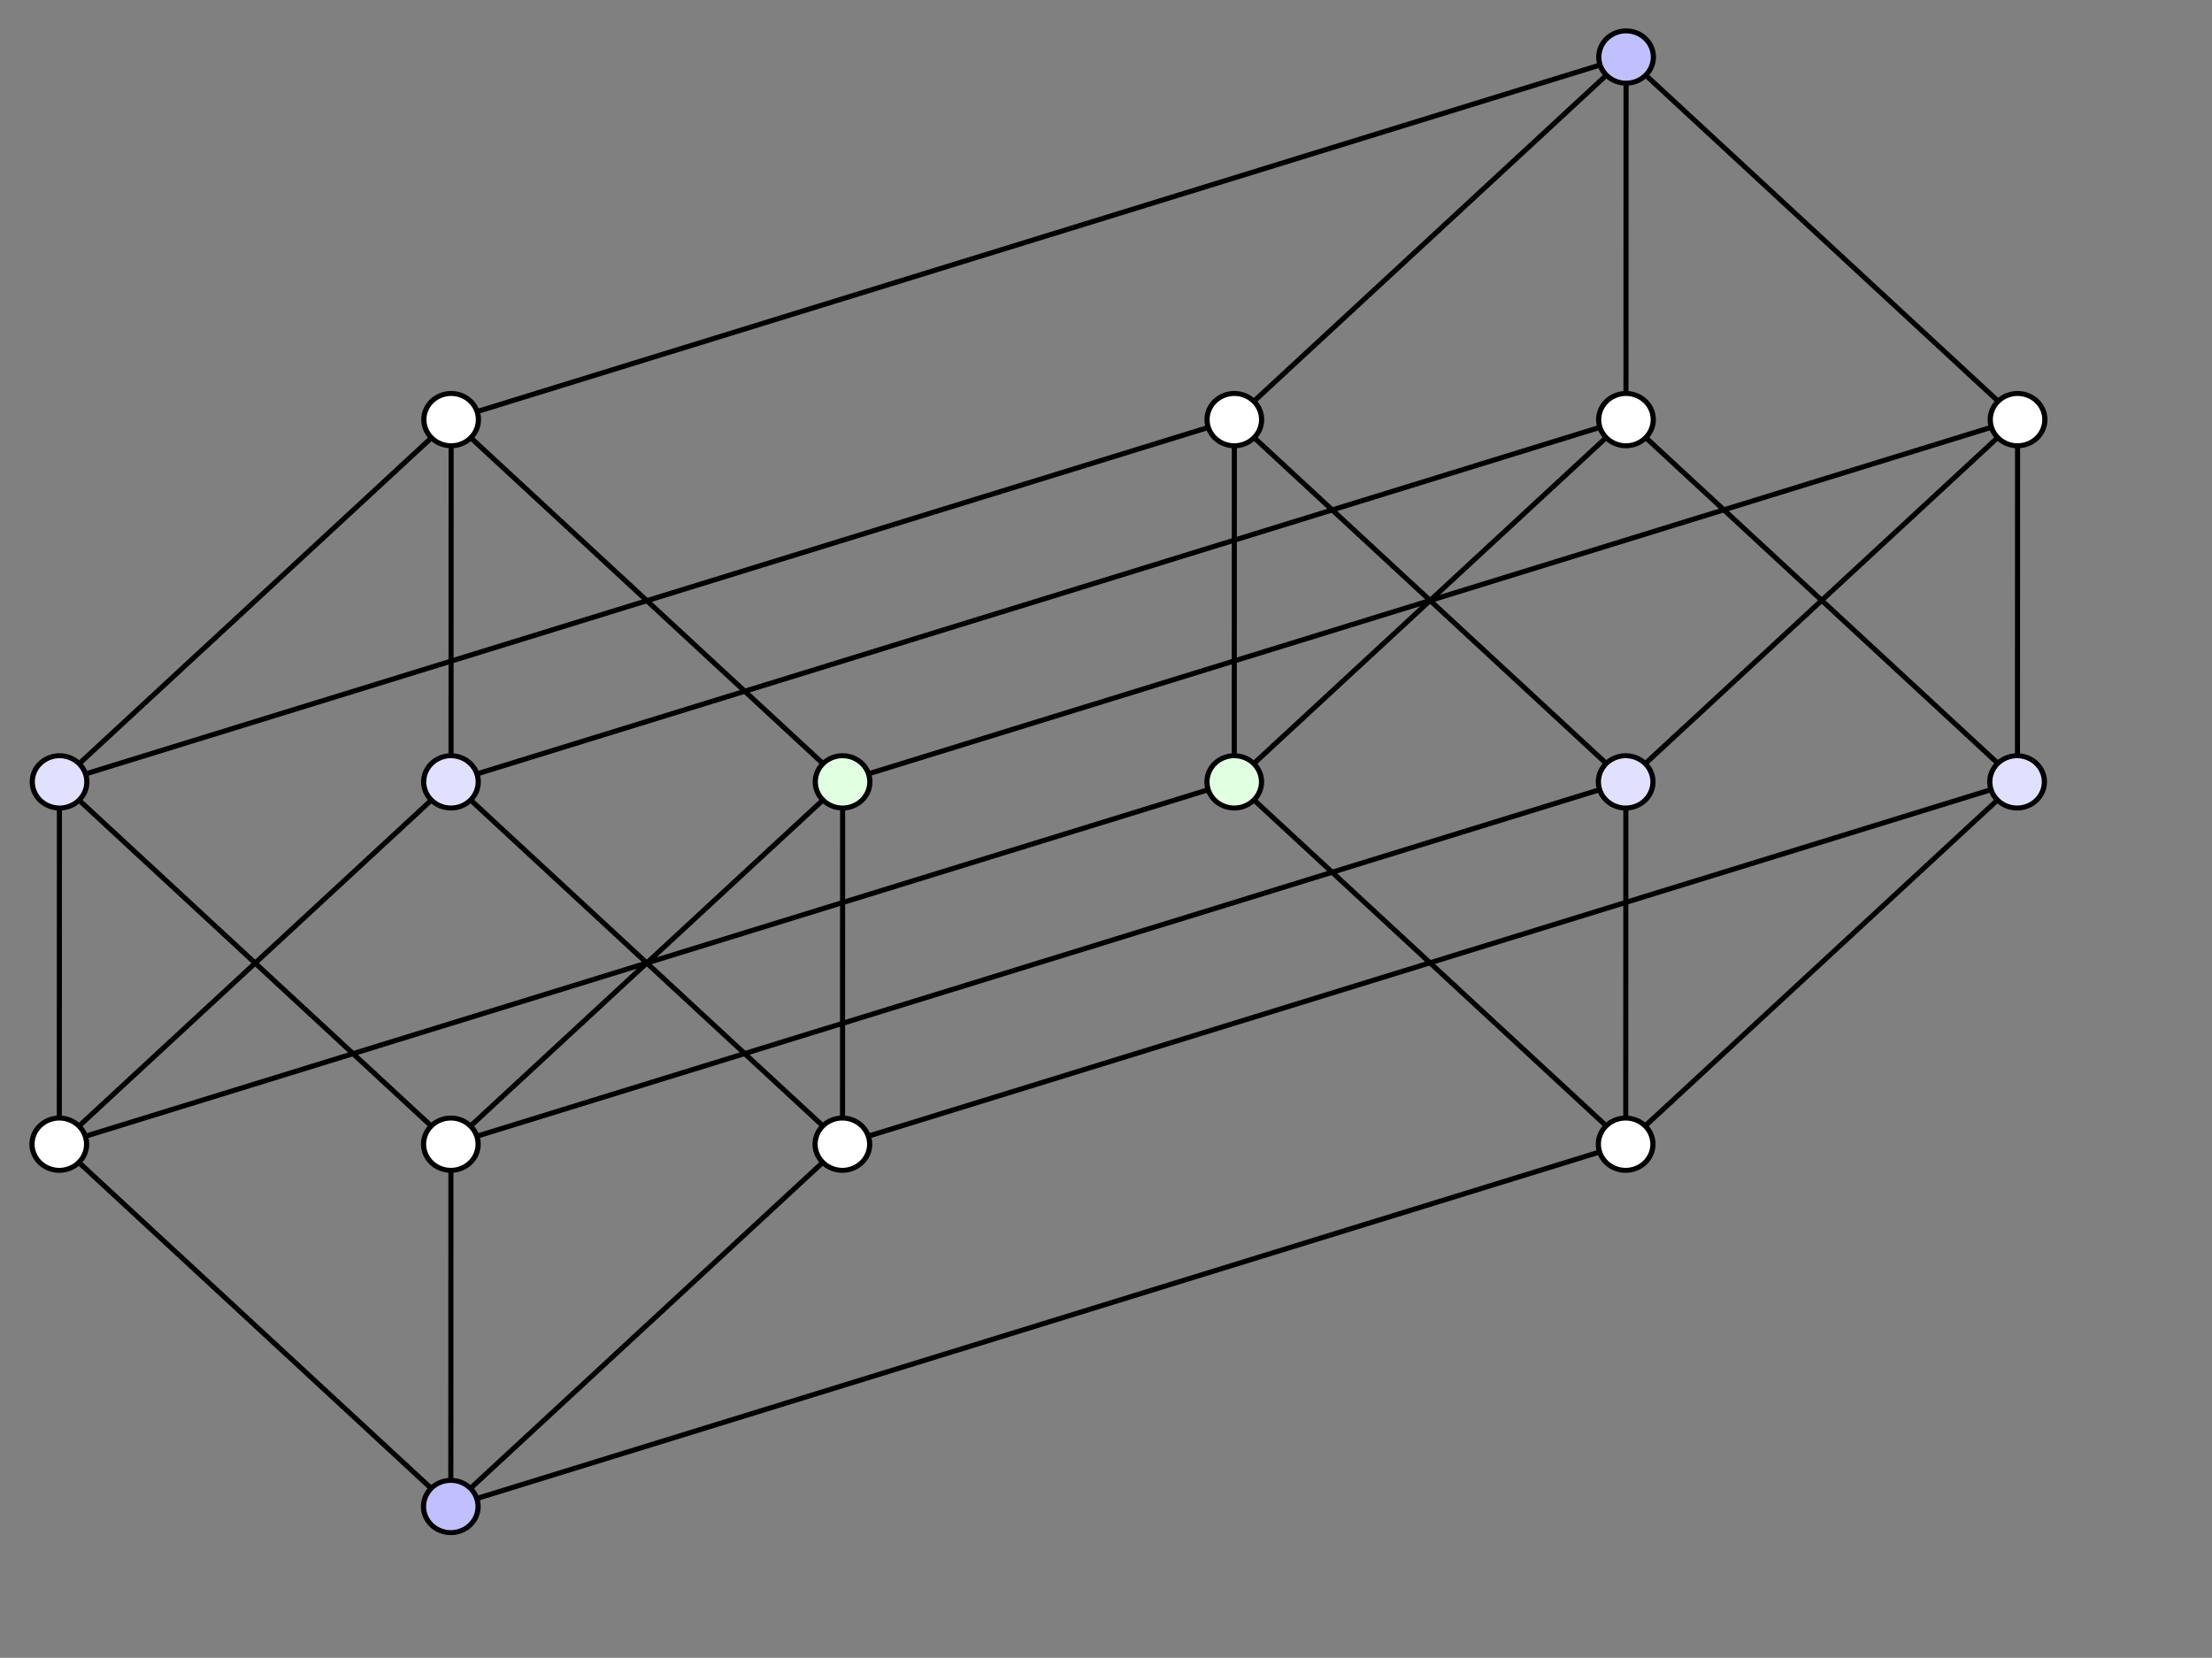 <?xml version="1.0" encoding="UTF-8" standalone="no"?>
<!-- Created with Inkscape (http://www.inkscape.org/) -->
<svg
   xmlns:dc="http://purl.org/dc/elements/1.1/"
   xmlns:cc="http://web.resource.org/cc/"
   xmlns:rdf="http://www.w3.org/1999/02/22-rdf-syntax-ns#"
   xmlns:svg="http://www.w3.org/2000/svg"
   xmlns="http://www.w3.org/2000/svg"
   xmlns:sodipodi="http://inkscape.sourceforge.net/DTD/sodipodi-0.dtd"
   xmlns:inkscape="http://www.inkscape.org/namespaces/inkscape"
   width="346.89pt"
   height="260pt"
   id="svg2370"
   sodipodi:version="0.32"
   inkscape:version="0.42.2"
   sodipodi:docbase="C:\Programme\Inkscape"
   sodipodi:docname="Hypercubecubes.svg">
  <rect width="100%" height="100%" fill="#808080" stroke="none"/>
  <defs
     id="defs3" />
  <sodipodi:namedview
     inkscape:document-units="mm"
     id="base"
     pagecolor="#ffffff"
     bordercolor="#666666"
     borderopacity="1.0"
     inkscape:pageopacity="0.0"
     inkscape:pageshadow="2"
     inkscape:zoom="1.4251592"
     inkscape:cx="298.25661"
     inkscape:cy="161.14115"
     inkscape:current-layer="layer1"
     inkscape:window-width="1024"
     inkscape:window-height="742"
     inkscape:window-x="-4"
     inkscape:window-y="-4"
     showgrid="false"
     inkscape:grid-points="false"
     showguides="true"
     inkscape:guide-bbox="true"
     inkscape:grid-bbox="false" />
  <g
     inkscape:label="Layer 1"
     inkscape:groupmode="layer"
     id="layer1">
    <g
       id="g23297"
       transform="translate(-357.799,3.172)">
      <path
         id="path1406"
         d="M 370.201,236.115 L 452.063,311.859 L 533.969,236.074 L 452.108,160.33 L 370.201,236.115 z "
         style="opacity:1;fill:none;fill-opacity:1;fill-rule:nonzero;stroke:#000000;stroke-width:1.063;stroke-linecap:butt;stroke-linejoin:miter;stroke-miterlimit:4;stroke-dasharray:none;stroke-dashoffset:0;stroke-opacity:1" />
      <path
         id="path3586"
         d="M 370.224,160.351 L 452.085,236.094 L 533.992,160.309 L 452.13,84.566 L 370.224,160.351 z "
         style="opacity:1;fill:none;fill-opacity:1;fill-rule:nonzero;stroke:#000000;stroke-width:1.063;stroke-linecap:butt;stroke-linejoin:miter;stroke-miterlimit:4;stroke-dasharray:none;stroke-dashoffset:0;stroke-opacity:1" />
      <path
         id="path3588"
         d="M 370.201,236.115 L 370.224,160.351"
         style="opacity:1;fill:none;fill-opacity:1;fill-rule:nonzero;stroke:#000000;stroke-width:1.063;stroke-linecap:butt;stroke-linejoin:miter;stroke-miterlimit:4;stroke-dasharray:none;stroke-dashoffset:0;stroke-opacity:1" />
      <path
         id="path3590"
         d="M 452.108,160.33 L 452.13,84.566"
         style="opacity:1;fill:none;fill-opacity:1;fill-rule:nonzero;stroke:#000000;stroke-width:1.063;stroke-linecap:butt;stroke-linejoin:miter;stroke-miterlimit:4;stroke-dasharray:none;stroke-dashoffset:0;stroke-opacity:1" />
      <path
         id="path3592"
         d="M 452.063,311.859 L 452.085,236.094"
         style="opacity:1;fill:none;fill-opacity:1;fill-rule:nonzero;stroke:#000000;stroke-width:1.063;stroke-linecap:butt;stroke-linejoin:miter;stroke-miterlimit:4;stroke-dasharray:none;stroke-dashoffset:0;stroke-opacity:1" />
      <path
         id="path3594"
         d="M 533.969,236.074 L 533.992,160.309"
         style="opacity:1;fill:none;fill-opacity:1;fill-rule:nonzero;stroke:#000000;stroke-width:1.063;stroke-linecap:butt;stroke-linejoin:miter;stroke-miterlimit:4;stroke-dasharray:none;stroke-dashoffset:0;stroke-opacity:1" />
      <path
         id="path3596"
         d="M 615.876,160.289 L 697.737,236.033 L 779.644,160.248 L 697.782,84.504 L 615.876,160.289 z "
         style="opacity:1;fill:none;fill-opacity:1;fill-rule:nonzero;stroke:#000000;stroke-width:1.063;stroke-linecap:butt;stroke-linejoin:miter;stroke-miterlimit:4;stroke-dasharray:none;stroke-dashoffset:0;stroke-opacity:1" />
      <path
         id="path3598"
         d="M 615.898,84.524 L 697.76,160.268 L 779.666,84.483 L 697.804,8.74 L 615.898,84.524 z "
         style="opacity:1;fill:none;fill-opacity:1;fill-rule:nonzero;stroke:#000000;stroke-width:1.063;stroke-linecap:butt;stroke-linejoin:miter;stroke-miterlimit:4;stroke-dasharray:none;stroke-dashoffset:0;stroke-opacity:1" />
      <path
         id="path3600"
         d="M 615.876,160.289 L 615.898,84.524"
         style="opacity:1;fill:none;fill-opacity:1;fill-rule:nonzero;stroke:#000000;stroke-width:1.063;stroke-linecap:butt;stroke-linejoin:miter;stroke-miterlimit:4;stroke-dasharray:none;stroke-dashoffset:0;stroke-opacity:1" />
      <path
         id="path3602"
         d="M 697.782,84.504 L 697.804,8.74"
         style="opacity:1;fill:none;fill-opacity:1;fill-rule:nonzero;stroke:#000000;stroke-width:1.063;stroke-linecap:butt;stroke-linejoin:miter;stroke-miterlimit:4;stroke-dasharray:none;stroke-dashoffset:0;stroke-opacity:1" />
      <path
         id="path3604"
         d="M 697.737,236.033 L 697.76,160.268"
         style="opacity:1;fill:none;fill-opacity:1;fill-rule:nonzero;stroke:#000000;stroke-width:1.063;stroke-linecap:butt;stroke-linejoin:miter;stroke-miterlimit:4;stroke-dasharray:none;stroke-dashoffset:0;stroke-opacity:1" />
      <path
         id="path3606"
         d="M 779.644,160.248 L 779.666,84.483"
         style="opacity:1;fill:none;fill-opacity:1;fill-rule:nonzero;stroke:#000000;stroke-width:1.063;stroke-linecap:butt;stroke-linejoin:miter;stroke-miterlimit:4;stroke-dasharray:none;stroke-dashoffset:0;stroke-opacity:1" />
      <path
         id="path3608"
         d="M 452.063,311.859 L 697.737,236.033"
         style="opacity:1;fill:none;fill-opacity:1;fill-rule:nonzero;stroke:#000000;stroke-width:1.063;stroke-linecap:butt;stroke-linejoin:miter;stroke-miterlimit:4;stroke-dasharray:none;stroke-dashoffset:0;stroke-opacity:1" />
      <path
         id="path3610"
         d="M 533.969,236.074 L 779.644,160.248"
         style="opacity:1;fill:none;fill-opacity:1;fill-rule:nonzero;stroke:#000000;stroke-width:1.063;stroke-linecap:butt;stroke-linejoin:miter;stroke-miterlimit:4;stroke-dasharray:none;stroke-dashoffset:0;stroke-opacity:1" />
      <path
         id="path3612"
         d="M 370.201,236.115 L 615.876,160.289"
         style="opacity:1;fill:none;fill-opacity:1;fill-rule:nonzero;stroke:#000000;stroke-width:1.063;stroke-linecap:butt;stroke-linejoin:miter;stroke-miterlimit:4;stroke-dasharray:none;stroke-dashoffset:0;stroke-opacity:1" />
      <path
         id="path3614"
         d="M 452.108,160.33 L 697.782,84.504"
         style="opacity:1;fill:none;fill-opacity:1;fill-rule:nonzero;stroke:#000000;stroke-width:1.063;stroke-linecap:butt;stroke-linejoin:miter;stroke-miterlimit:4;stroke-dasharray:none;stroke-dashoffset:0;stroke-opacity:1" />
      <path
         id="path3616"
         d="M 452.085,236.094 L 697.76,160.268"
         style="opacity:1;fill:none;fill-opacity:1;fill-rule:nonzero;stroke:#000000;stroke-width:1.063;stroke-linecap:butt;stroke-linejoin:miter;stroke-miterlimit:4;stroke-dasharray:none;stroke-dashoffset:0;stroke-opacity:1" />
      <path
         id="path3618"
         d="M 533.992,160.309 L 779.666,84.483"
         style="opacity:1;fill:none;fill-opacity:1;fill-rule:nonzero;stroke:#000000;stroke-width:1.063;stroke-linecap:butt;stroke-linejoin:miter;stroke-miterlimit:4;stroke-dasharray:none;stroke-dashoffset:0;stroke-opacity:1" />
      <path
         id="path3620"
         d="M 370.224,160.351 L 615.898,84.524"
         style="opacity:1;fill:none;fill-opacity:1;fill-rule:nonzero;stroke:#000000;stroke-width:1.063;stroke-linecap:butt;stroke-linejoin:miter;stroke-miterlimit:4;stroke-dasharray:none;stroke-dashoffset:0;stroke-opacity:1" />
      <path
         id="path3622"
         d="M 452.13,84.566 L 697.804,8.74"
         style="opacity:1;fill:none;fill-opacity:1;fill-rule:nonzero;stroke:#000000;stroke-width:1.063;stroke-linecap:butt;stroke-linejoin:miter;stroke-miterlimit:4;stroke-dasharray:none;stroke-dashoffset:0;stroke-opacity:1" />
      <path
         transform="matrix(0.88,0,0,0.843,447.727,146.844)"
         d="M 11.407 195.741 A 6.481 6.481 0 1 1  -1.556,195.741 A 6.481 6.481 0 1 1  11.407 195.741 z"
         sodipodi:ry="6.4814811"
         sodipodi:rx="6.4814811"
         sodipodi:cy="195.74074"
         sodipodi:cx="4.9259257"
         id="path17681"
         style="opacity:1;fill:#c0c0ff;fill-opacity:1;fill-rule:nonzero;stroke:#000000;stroke-width:1.234;stroke-miterlimit:4;stroke-dasharray:none;stroke-opacity:1"
         sodipodi:type="arc" />
      <path
         transform="matrix(0.88,0,0,0.843,365.866,71.081)"
         d="M 11.407 195.741 A 6.481 6.481 0 1 1  -1.556,195.741 A 6.481 6.481 0 1 1  11.407 195.741 z"
         sodipodi:ry="6.4814811"
         sodipodi:rx="6.4814811"
         sodipodi:cy="195.74074"
         sodipodi:cx="4.9259257"
         id="path17683"
         style="opacity:1;fill:#ffffff;fill-opacity:1;fill-rule:nonzero;stroke:#000000;stroke-width:1.234;stroke-miterlimit:4;stroke-dasharray:none;stroke-opacity:1"
         sodipodi:type="arc" />
      <path
         transform="matrix(0.88,0,0,0.843,447.735,71.081)"
         d="M 11.407 195.741 A 6.481 6.481 0 1 1  -1.556,195.741 A 6.481 6.481 0 1 1  11.407 195.741 z"
         sodipodi:ry="6.4814811"
         sodipodi:rx="6.4814811"
         sodipodi:cy="195.74074"
         sodipodi:cx="4.9259257"
         id="path17685"
         style="opacity:1;fill:#ffffff;fill-opacity:1;fill-rule:nonzero;stroke:#000000;stroke-width:1.234;stroke-miterlimit:4;stroke-dasharray:none;stroke-opacity:1"
         sodipodi:type="arc" />
      <path
         transform="matrix(0.88,0,0,0.843,529.604,71.081)"
         d="M 11.407 195.741 A 6.481 6.481 0 1 1  -1.556,195.741 A 6.481 6.481 0 1 1  11.407 195.741 z"
         sodipodi:ry="6.4814811"
         sodipodi:rx="6.4814811"
         sodipodi:cy="195.74074"
         sodipodi:cx="4.9259257"
         id="path17687"
         style="opacity:1;fill:#ffffff;fill-opacity:1;fill-rule:nonzero;stroke:#000000;stroke-width:1.234;stroke-miterlimit:4;stroke-dasharray:none;stroke-opacity:1"
         sodipodi:type="arc" />
      <path
         transform="matrix(0.88,0,0,0.843,693.38,71.081)"
         d="M 11.407 195.741 A 6.481 6.481 0 1 1  -1.556,195.741 A 6.481 6.481 0 1 1  11.407 195.741 z"
         sodipodi:ry="6.4814811"
         sodipodi:rx="6.4814811"
         sodipodi:cy="195.74074"
         sodipodi:cx="4.9259257"
         id="path17689"
         style="opacity:1;fill:#ffffff;fill-opacity:1;fill-rule:nonzero;stroke:#000000;stroke-width:1.234;stroke-miterlimit:4;stroke-dasharray:none;stroke-opacity:1"
         sodipodi:type="arc" />
      <path
         transform="matrix(0.88,0,0,0.843,365.918,-4.684)"
         d="M 11.407 195.741 A 6.481 6.481 0 1 1  -1.556,195.741 A 6.481 6.481 0 1 1  11.407 195.741 z"
         sodipodi:ry="6.4814811"
         sodipodi:rx="6.4814811"
         sodipodi:cy="195.74074"
         sodipodi:cx="4.9259257"
         id="path17691"
         style="opacity:1;fill:#e1e1ff;fill-opacity:1;fill-rule:nonzero;stroke:#000000;stroke-width:1.234;stroke-miterlimit:4;stroke-dasharray:none;stroke-opacity:1"
         sodipodi:type="arc" />
      <path
         transform="matrix(0.88,0,0,0.843,447.759,-4.684)"
         d="M 11.407 195.741 A 6.481 6.481 0 1 1  -1.556,195.741 A 6.481 6.481 0 1 1  11.407 195.741 z"
         sodipodi:ry="6.4814811"
         sodipodi:rx="6.4814811"
         sodipodi:cy="195.74074"
         sodipodi:cx="4.9259257"
         id="path17693"
         style="opacity:1;fill:#e1e1ff;fill-opacity:1;fill-rule:nonzero;stroke:#000000;stroke-width:1.234;stroke-miterlimit:4;stroke-dasharray:none;stroke-opacity:1"
         sodipodi:type="arc" />
      <path
         transform="matrix(0.88,0,0,0.843,693.388,-4.684)"
         d="M 11.407 195.741 A 6.481 6.481 0 1 1  -1.556,195.741 A 6.481 6.481 0 1 1  11.407 195.741 z"
         sodipodi:ry="6.4814811"
         sodipodi:rx="6.4814811"
         sodipodi:cy="195.74074"
         sodipodi:cx="4.9259257"
         id="path17699"
         style="opacity:1;fill:#e1e1ff;fill-opacity:1;fill-rule:nonzero;stroke:#000000;stroke-width:1.234;stroke-miterlimit:4;stroke-dasharray:none;stroke-opacity:1"
         sodipodi:type="arc" />
      <path
         transform="matrix(0.88,0,0,0.843,775.229,-4.684)"
         d="M 11.407 195.741 A 6.481 6.481 0 1 1  -1.556,195.741 A 6.481 6.481 0 1 1  11.407 195.741 z"
         sodipodi:ry="6.4814811"
         sodipodi:rx="6.4814811"
         sodipodi:cy="195.74074"
         sodipodi:cx="4.9259257"
         id="path17701"
         style="opacity:1;fill:#e1e1ff;fill-opacity:1;fill-rule:nonzero;stroke:#000000;stroke-width:1.234;stroke-miterlimit:4;stroke-dasharray:none;stroke-opacity:1"
         sodipodi:type="arc" />
      <path
         sodipodi:type="arc"
         style="opacity:1;fill:#e1ffe1;fill-opacity:1;fill-rule:nonzero;stroke:#000000;stroke-width:1.234;stroke-miterlimit:4;stroke-dasharray:none;stroke-opacity:1"
         id="path17703"
         sodipodi:cx="4.9259257"
         sodipodi:cy="195.74074"
         sodipodi:rx="6.4814811"
         sodipodi:ry="6.4814811"
         d="M 11.407 195.741 A 6.481 6.481 0 1 1  -1.556,195.741 A 6.481 6.481 0 1 1  11.407 195.741 z"
         transform="matrix(0.88,0,0,0.843,529.643,-4.684)" />
      <path
         sodipodi:type="arc"
         style="opacity:1;fill:#e1ffe1;fill-opacity:1;fill-rule:nonzero;stroke:#000000;stroke-width:1.234;stroke-miterlimit:4;stroke-dasharray:none;stroke-opacity:1"
         id="path17705"
         sodipodi:cx="4.9259257"
         sodipodi:cy="195.74074"
         sodipodi:rx="6.4814811"
         sodipodi:ry="6.4814811"
         d="M 11.407 195.741 A 6.481 6.481 0 1 1  -1.556,195.741 A 6.481 6.481 0 1 1  11.407 195.741 z"
         transform="matrix(0.88,0,0,0.843,611.541,-4.684)" />
      <path
         transform="matrix(0.88,0,0,0.843,447.797,-80.435)"
         d="M 11.407 195.741 A 6.481 6.481 0 1 1  -1.556,195.741 A 6.481 6.481 0 1 1  11.407 195.741 z"
         sodipodi:ry="6.4814811"
         sodipodi:rx="6.4814811"
         sodipodi:cy="195.74074"
         sodipodi:cx="4.9259257"
         id="path17707"
         style="opacity:1;fill:#ffffff;fill-opacity:1;fill-rule:nonzero;stroke:#000000;stroke-width:1.234;stroke-miterlimit:4;stroke-dasharray:none;stroke-opacity:1"
         sodipodi:type="arc" />
      <path
         transform="matrix(0.88,0,0,0.843,693.448,-80.435)"
         d="M 11.407 195.741 A 6.481 6.481 0 1 1  -1.556,195.741 A 6.481 6.481 0 1 1  11.407 195.741 z"
         sodipodi:ry="6.4814811"
         sodipodi:rx="6.4814811"
         sodipodi:cy="195.74074"
         sodipodi:cx="4.9259257"
         id="path17709"
         style="opacity:1;fill:#ffffff;fill-opacity:1;fill-rule:nonzero;stroke:#000000;stroke-width:1.234;stroke-miterlimit:4;stroke-dasharray:none;stroke-opacity:1"
         sodipodi:type="arc" />
      <path
         transform="matrix(0.88,0,0,0.843,611.56,-80.435)"
         d="M 11.407 195.741 A 6.481 6.481 0 1 1  -1.556,195.741 A 6.481 6.481 0 1 1  11.407 195.741 z"
         sodipodi:ry="6.4814811"
         sodipodi:rx="6.4814811"
         sodipodi:cy="195.74074"
         sodipodi:cx="4.9259257"
         id="path17711"
         style="opacity:1;fill:#ffffff;fill-opacity:1;fill-rule:nonzero;stroke:#000000;stroke-width:1.234;stroke-miterlimit:4;stroke-dasharray:none;stroke-opacity:1"
         sodipodi:type="arc" />
      <path
         transform="matrix(0.88,0,0,0.843,775.328,-80.435)"
         d="M 11.407 195.741 A 6.481 6.481 0 1 1  -1.556,195.741 A 6.481 6.481 0 1 1  11.407 195.741 z"
         sodipodi:ry="6.4814811"
         sodipodi:rx="6.4814811"
         sodipodi:cy="195.74074"
         sodipodi:cx="4.9259257"
         id="path17713"
         style="opacity:1;fill:#ffffff;fill-opacity:1;fill-rule:nonzero;stroke:#000000;stroke-width:1.234;stroke-miterlimit:4;stroke-dasharray:none;stroke-opacity:1"
         sodipodi:type="arc" />
      <path
         transform="matrix(0.88,0,0,0.843,693.474,-156.255)"
         d="M 11.407 195.741 A 6.481 6.481 0 1 1  -1.556,195.741 A 6.481 6.481 0 1 1  11.407 195.741 z"
         sodipodi:ry="6.4814811"
         sodipodi:rx="6.4814811"
         sodipodi:cy="195.74074"
         sodipodi:cx="4.9259257"
         id="path17717"
         style="opacity:1;fill:#c0c0ff;fill-opacity:1;fill-rule:nonzero;stroke:#000000;stroke-width:1.234;stroke-miterlimit:4;stroke-dasharray:none;stroke-opacity:1"
         sodipodi:type="arc" />
    </g>
  </g>
</svg>
